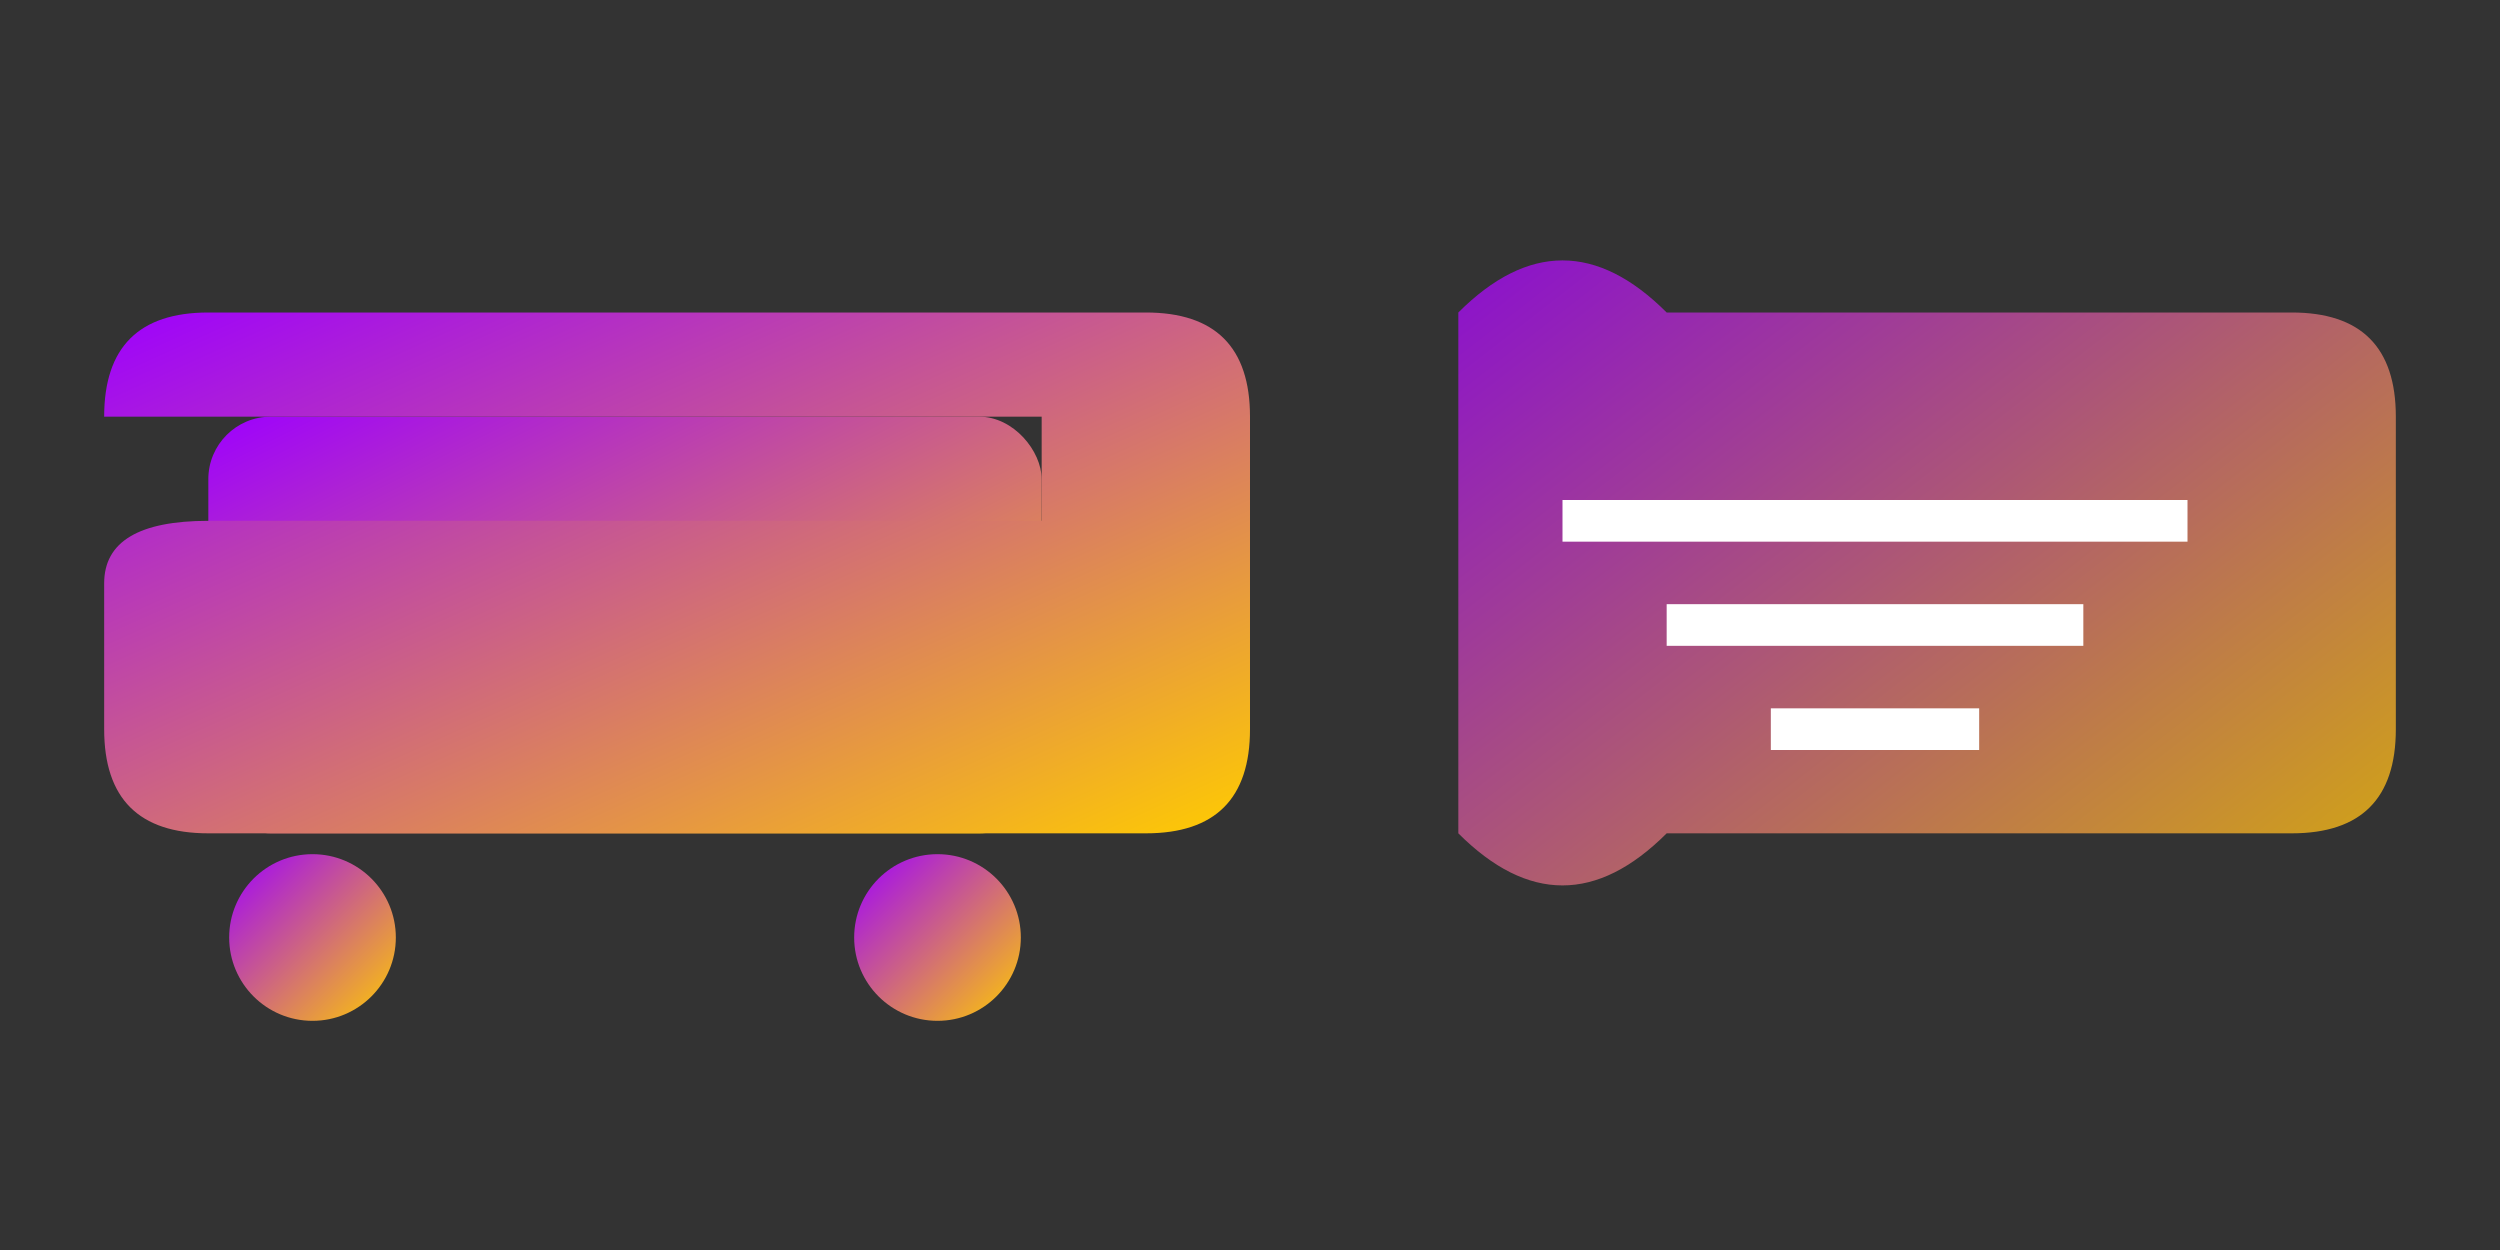 <svg xmlns="http://www.w3.org/2000/svg" viewBox="0 0 120 60" width="120" height="60">
  <rect x="0" y="0" width="120" height="60" fill="#333333" stroke="none"/>
  <defs>
    <linearGradient id="logoGrad" x1="0%" y1="0%" x2="100%" y2="100%">
      <stop offset="0%" style="stop-color:#9d00ff;stop-opacity:1" />
      <stop offset="100%" style="stop-color:#ffcc00;stop-opacity:1" />
    </linearGradient>
  </defs>
  <rect x="10" y="20" width="40" height="20" rx="3" fill="url(#logoGrad)"/>
  <path d="M10 25 L50 25 L50 20 L5 20 Q5 15 10 15 L55 15 Q60 15 60 20 L60 35 Q60 40 55 40 L10 40 Q5 40 5 35 L5 28 Q5 25 10 25 Z" fill="url(#logoGrad)"/>
  <circle cx="15" cy="45" r="4" fill="url(#logoGrad)"/>
  <circle cx="45" cy="45" r="4" fill="url(#logoGrad)"/>
  <path d="M70 15 Q75 10 80 15 L110 15 Q115 15 115 20 L115 35 Q115 40 110 40 L80 40 Q75 45 70 40 L70 15 Z" fill="url(#logoGrad)" opacity="0.8"/>
  <path d="M75 25 L105 25 M80 30 L100 30 M85 35 L95 35" stroke="white" stroke-width="2" fill="none"/>
</svg>

